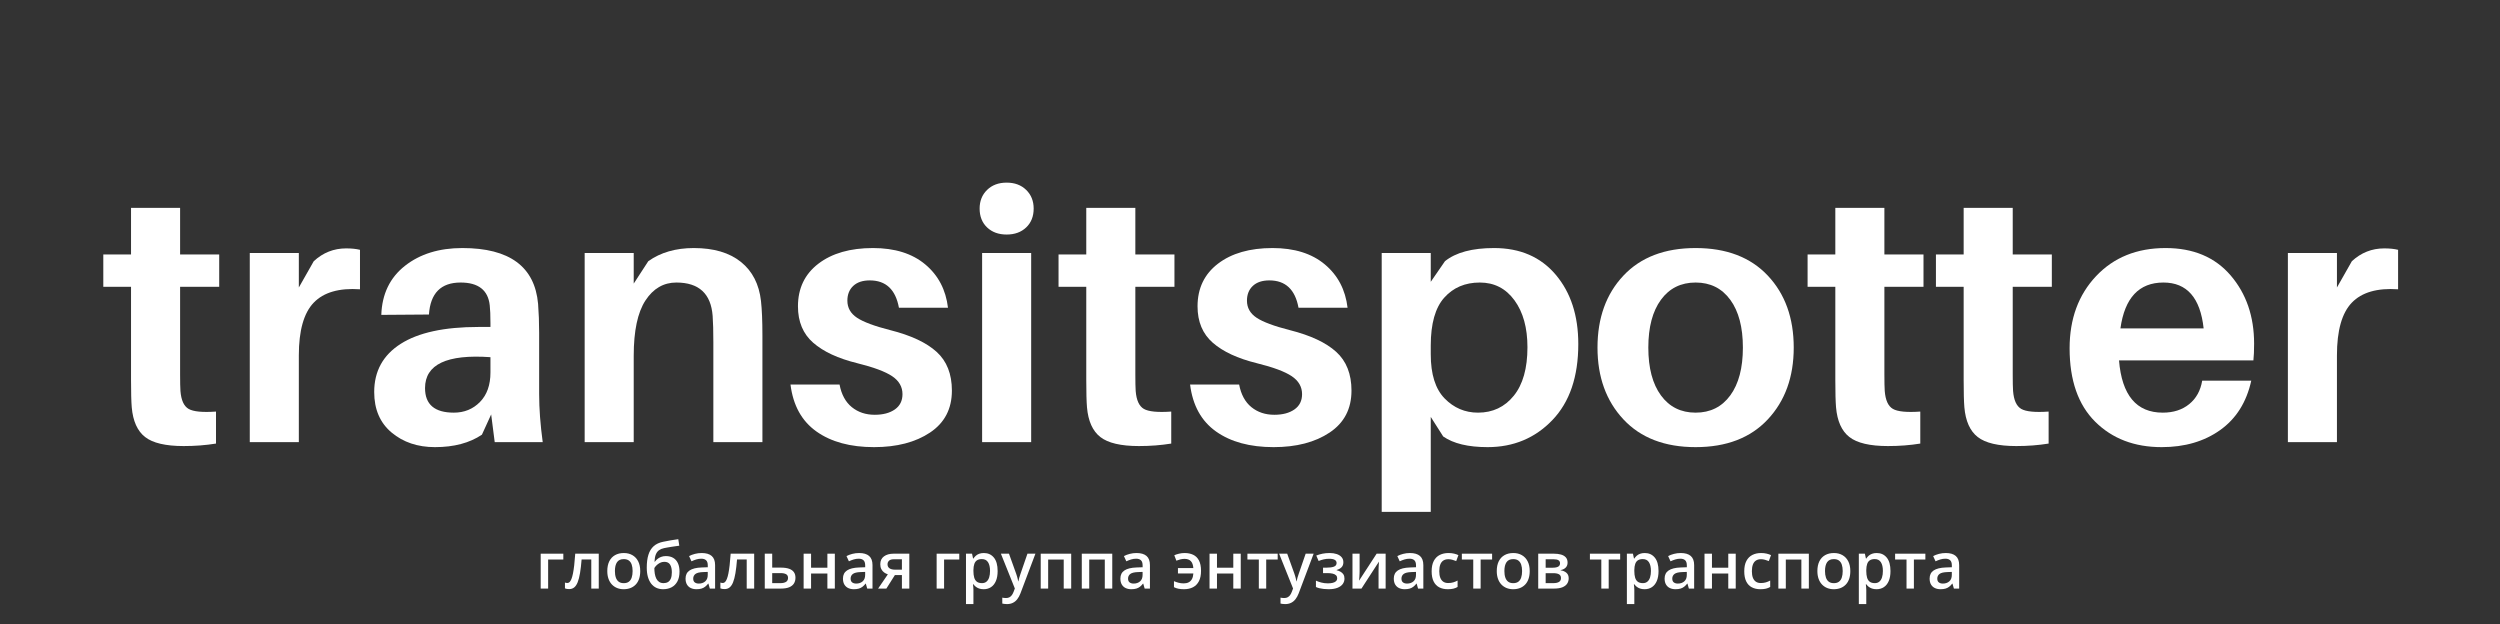 <svg xmlns="http://www.w3.org/2000/svg" xmlns:xlink="http://www.w3.org/1999/xlink" width="3785" zoomAndPan="magnify" viewBox="0 0 2838.75 708.75" height="945" preserveAspectRatio="xMidYMid meet" version="1.0"><rect x="0" y="0" width="2838.75" height="708.75" fill="#333333" stroke="none"/><defs><g/></defs><g fill="#ffffff" fill-opacity="1"><g transform="translate(112.457, 502.063)"><g><path d="M 92.047 -176.406 L 92.047 -77.109 C 92.047 -68.223 92.176 -61.895 92.438 -58.125 C 93.25 -47.633 96.344 -40.844 101.719 -37.75 C 107.102 -34.656 117.469 -33.645 132.812 -34.719 L 132.812 1.609 C 121.238 3.492 108.992 4.438 96.078 4.438 C 75.617 4.438 61.016 1.008 52.266 -5.844 C 43.523 -12.707 38.484 -23.945 37.141 -39.562 C 36.598 -46.02 36.328 -56.379 36.328 -70.641 L 36.328 -176.406 L 4.844 -176.406 L 4.844 -213.141 L 36.328 -213.141 L 36.328 -266.031 L 92.047 -266.031 L 92.047 -213.141 L 136.453 -213.141 L 136.453 -176.406 Z M 92.047 -176.406 "/></g></g></g><g fill="#ffffff" fill-opacity="1"><g transform="translate(258.184, 502.063)"><g><path d="M 134.828 -220.016 C 141.016 -220.016 146.266 -219.473 150.578 -218.391 L 150.578 -173.578 C 126.891 -175.191 109.395 -170.145 98.094 -158.438 C 86.789 -146.738 81.141 -126.758 81.141 -98.5 L 81.141 0 L 25.438 0 L 25.438 -214.766 L 81.141 -214.766 L 81.141 -175.609 L 98.094 -205.484 C 108.594 -215.172 120.836 -220.016 134.828 -220.016 Z M 134.828 -220.016 "/></g></g></g><g fill="#ffffff" fill-opacity="1"><g transform="translate(411.58, 502.063)"><g><path d="M 150.172 0 L 146.141 -31.484 L 135.641 -8.484 C 121.641 0.941 103.879 5.656 82.359 5.656 C 62.711 5.656 46.297 0.141 33.109 -10.891 C 19.922 -21.93 13.328 -37.273 13.328 -56.922 C 13.328 -80.598 23.348 -98.828 43.391 -111.609 C 63.441 -124.398 92.848 -130.797 131.609 -130.797 L 145.328 -130.797 L 145.328 -135.234 C 145.328 -143.848 145.055 -150.578 144.516 -155.422 C 142.629 -172.641 131.598 -181.25 111.422 -181.25 C 89.078 -181.25 77.098 -169.141 75.484 -144.922 L 21.391 -144.516 C 22.203 -168.203 31.148 -186.77 48.234 -200.219 C 65.328 -213.676 87.062 -220.406 113.438 -220.406 C 166.988 -220.406 195.648 -199.281 199.422 -157.031 C 200.223 -146.801 200.625 -135.77 200.625 -123.938 L 200.625 -54.5 C 200.625 -38.082 201.973 -19.914 204.672 0 Z M 103.75 -33.5 C 115.594 -33.5 125.484 -37.535 133.422 -45.609 C 141.359 -53.691 145.328 -64.863 145.328 -79.125 L 145.328 -96.484 C 95.805 -99.984 71.047 -88.273 71.047 -61.359 C 71.047 -42.785 81.945 -33.5 103.75 -33.5 Z M 103.75 -33.5 "/></g></g></g><g fill="#ffffff" fill-opacity="1"><g transform="translate(638.446, 502.063)"><g><path d="M 225.656 -160.266 C 226.738 -150.578 227.281 -137.523 227.281 -121.109 L 227.281 0 L 171.562 0 L 171.562 -113.438 C 171.562 -126.082 171.297 -136.039 170.766 -143.312 C 168.879 -168.602 155.148 -181.25 129.578 -181.25 C 115.047 -181.25 103.336 -174.453 94.453 -160.859 C 85.578 -147.273 81.141 -126.352 81.141 -98.094 L 81.141 0 L 25.438 0 L 25.438 -214.766 L 81.141 -214.766 L 81.141 -180.047 L 97.688 -205.484 C 111.688 -215.43 128.91 -220.406 149.359 -220.406 C 171.973 -220.406 189.805 -215.156 202.859 -204.656 C 215.91 -194.164 223.508 -179.367 225.656 -160.266 Z M 225.656 -160.266 "/></g></g></g><g fill="#ffffff" fill-opacity="1"><g transform="translate(889.128, 502.063)"><g><path d="M 102.141 -220.406 C 126.891 -220.406 146.664 -214.219 161.469 -201.844 C 176.27 -189.469 184.883 -173.051 187.312 -152.594 L 131.609 -152.594 C 127.836 -173.312 116.801 -183.672 98.5 -183.672 C 90.426 -183.672 84.164 -181.582 79.719 -177.406 C 75.281 -173.238 73.062 -167.66 73.062 -160.672 C 73.062 -152.598 76.691 -146.141 83.953 -141.297 C 91.223 -136.453 103.875 -131.738 121.906 -127.156 C 145.32 -121.238 162.816 -113.031 174.391 -102.531 C 185.961 -92.039 191.75 -77.375 191.75 -58.531 C 191.75 -37.812 183.473 -21.93 166.922 -10.891 C 150.367 0.141 129.176 5.656 103.344 5.656 C 76.426 5.656 54.625 -0.266 37.938 -12.109 C 21.258 -23.953 11.441 -41.711 8.484 -65.391 L 64.188 -65.391 C 66.344 -54.086 70.984 -45.539 78.109 -39.75 C 85.242 -33.969 93.926 -31.078 104.156 -31.078 C 113.57 -31.078 121.172 -33.094 126.953 -37.125 C 132.742 -41.164 135.641 -46.957 135.641 -54.5 C 135.641 -62.844 131.734 -69.633 123.922 -74.875 C 116.117 -80.125 102.938 -85.039 84.375 -89.625 C 62.57 -95 45.883 -102.734 34.312 -112.828 C 22.738 -122.922 16.953 -136.711 16.953 -154.203 C 16.953 -174.66 24.688 -190.805 40.156 -202.641 C 55.633 -214.484 76.297 -220.406 102.141 -220.406 Z M 102.141 -220.406 "/></g></g></g><g fill="#ffffff" fill-opacity="1"><g transform="translate(1089.755, 502.063)"><g><path d="M 31.078 -286.406 C 36.734 -291.926 44.133 -294.688 53.281 -294.688 C 62.438 -294.688 69.836 -291.926 75.484 -286.406 C 81.141 -280.895 83.969 -273.832 83.969 -265.219 C 83.969 -256.344 81.141 -249.211 75.484 -243.828 C 69.836 -238.441 62.438 -235.75 53.281 -235.75 C 44.133 -235.75 36.734 -238.441 31.078 -243.828 C 25.43 -249.211 22.609 -256.344 22.609 -265.219 C 22.609 -273.832 25.43 -280.895 31.078 -286.406 Z M 81.141 0 L 25.438 0 L 25.438 -214.766 L 81.141 -214.766 Z M 81.141 0 "/></g></g></g><g fill="#ffffff" fill-opacity="1"><g transform="translate(1197.132, 502.063)"><g><path d="M 92.047 -176.406 L 92.047 -77.109 C 92.047 -68.223 92.176 -61.895 92.438 -58.125 C 93.25 -47.633 96.344 -40.844 101.719 -37.75 C 107.102 -34.656 117.469 -33.645 132.812 -34.719 L 132.812 1.609 C 121.238 3.492 108.992 4.438 96.078 4.438 C 75.617 4.438 61.016 1.008 52.266 -5.844 C 43.523 -12.707 38.484 -23.945 37.141 -39.562 C 36.598 -46.02 36.328 -56.379 36.328 -70.641 L 36.328 -176.406 L 4.844 -176.406 L 4.844 -213.141 L 36.328 -213.141 L 36.328 -266.031 L 92.047 -266.031 L 92.047 -213.141 L 136.453 -213.141 L 136.453 -176.406 Z M 92.047 -176.406 "/></g></g></g><g fill="#ffffff" fill-opacity="1"><g transform="translate(1342.859, 502.063)"><g><path d="M 102.141 -220.406 C 126.891 -220.406 146.664 -214.219 161.469 -201.844 C 176.27 -189.469 184.883 -173.051 187.312 -152.594 L 131.609 -152.594 C 127.836 -173.312 116.801 -183.672 98.5 -183.672 C 90.426 -183.672 84.164 -181.582 79.719 -177.406 C 75.281 -173.238 73.062 -167.66 73.062 -160.672 C 73.062 -152.598 76.691 -146.141 83.953 -141.297 C 91.223 -136.453 103.875 -131.738 121.906 -127.156 C 145.32 -121.238 162.816 -113.031 174.391 -102.531 C 185.961 -92.039 191.75 -77.375 191.75 -58.531 C 191.75 -37.812 183.473 -21.93 166.922 -10.891 C 150.367 0.141 129.176 5.656 103.344 5.656 C 76.426 5.656 54.625 -0.266 37.938 -12.109 C 21.258 -23.953 11.441 -41.711 8.484 -65.391 L 64.188 -65.391 C 66.344 -54.086 70.984 -45.539 78.109 -39.75 C 85.242 -33.969 93.926 -31.078 104.156 -31.078 C 113.57 -31.078 121.172 -33.094 126.953 -37.125 C 132.742 -41.164 135.641 -46.957 135.641 -54.5 C 135.641 -62.844 131.734 -69.633 123.922 -74.875 C 116.117 -80.125 102.938 -85.039 84.375 -89.625 C 62.57 -95 45.883 -102.734 34.312 -112.828 C 22.738 -122.922 16.953 -136.711 16.953 -154.203 C 16.953 -174.66 24.688 -190.805 40.156 -202.641 C 55.633 -214.484 76.297 -220.406 102.141 -220.406 Z M 102.141 -220.406 "/></g></g></g><g fill="#ffffff" fill-opacity="1"><g transform="translate(1543.486, 502.063)"><g><path d="M 153 -220.406 C 182.602 -220.406 205.945 -210.312 223.031 -190.125 C 240.125 -169.945 248.672 -143.711 248.672 -111.422 C 248.672 -74.273 238.848 -45.473 219.203 -25.016 C 199.555 -4.566 175.066 5.656 145.734 5.656 C 123.66 5.656 106.836 1.617 95.266 -6.453 L 81.141 -28.656 L 81.141 79.125 L 25.438 79.125 L 25.438 -214.766 L 81.141 -214.766 L 81.141 -182.062 L 97.281 -205.484 C 109.664 -215.43 128.238 -220.406 153 -220.406 Z M 134.828 -33.5 C 151.516 -33.5 165.035 -39.891 175.391 -52.672 C 185.754 -65.461 190.938 -83.832 190.938 -107.781 C 190.938 -129.852 186.023 -147.613 176.203 -161.062 C 166.379 -174.52 153.258 -181.25 136.844 -181.25 C 120.164 -181.25 106.711 -175.531 96.484 -164.094 C 86.254 -152.656 81.141 -134.555 81.141 -109.797 L 81.141 -99.703 C 81.141 -77.098 86.383 -60.41 96.875 -49.641 C 107.375 -38.879 120.023 -33.5 134.828 -33.5 Z M 134.828 -33.5 "/></g></g></g><g fill="#ffffff" fill-opacity="1"><g transform="translate(1803.049, 502.063)"><g><path d="M 40.375 -189.125 C 60.02 -209.977 87.332 -220.406 122.312 -220.406 C 157.301 -220.406 184.617 -209.977 204.266 -189.125 C 223.91 -168.27 233.734 -141.02 233.734 -107.375 C 233.734 -74.008 223.91 -46.828 204.266 -25.828 C 184.617 -4.836 157.301 5.656 122.312 5.656 C 87.332 5.656 60.02 -4.836 40.375 -25.828 C 20.727 -46.828 10.906 -74.008 10.906 -107.375 C 10.906 -141.02 20.727 -168.27 40.375 -189.125 Z M 82.953 -53.078 C 92.504 -40.023 105.625 -33.5 122.312 -33.5 C 139 -33.5 152.117 -40.023 161.672 -53.078 C 171.223 -66.129 176 -84.227 176 -107.375 C 176 -130.52 171.223 -148.617 161.672 -161.672 C 152.117 -174.723 139 -181.25 122.312 -181.25 C 105.625 -181.25 92.504 -174.723 82.953 -161.672 C 73.398 -148.617 68.625 -130.52 68.625 -107.375 C 68.625 -84.227 73.398 -66.129 82.953 -53.078 Z M 82.953 -53.078 "/></g></g></g><g fill="#ffffff" fill-opacity="1"><g transform="translate(2047.676, 502.063)"><g><path d="M 92.047 -176.406 L 92.047 -77.109 C 92.047 -68.223 92.176 -61.895 92.438 -58.125 C 93.25 -47.633 96.344 -40.844 101.719 -37.75 C 107.102 -34.656 117.469 -33.645 132.812 -34.719 L 132.812 1.609 C 121.238 3.492 108.992 4.438 96.078 4.438 C 75.617 4.438 61.016 1.008 52.266 -5.844 C 43.523 -12.707 38.484 -23.945 37.141 -39.562 C 36.598 -46.02 36.328 -56.379 36.328 -70.641 L 36.328 -176.406 L 4.844 -176.406 L 4.844 -213.141 L 36.328 -213.141 L 36.328 -266.031 L 92.047 -266.031 L 92.047 -213.141 L 136.453 -213.141 L 136.453 -176.406 Z M 92.047 -176.406 "/></g></g></g><g fill="#ffffff" fill-opacity="1"><g transform="translate(2193.403, 502.063)"><g><path d="M 92.047 -176.406 L 92.047 -77.109 C 92.047 -68.223 92.176 -61.895 92.438 -58.125 C 93.25 -47.633 96.344 -40.844 101.719 -37.75 C 107.102 -34.656 117.469 -33.645 132.812 -34.719 L 132.812 1.609 C 121.238 3.492 108.992 4.438 96.078 4.438 C 75.617 4.438 61.016 1.008 52.266 -5.844 C 43.523 -12.707 38.484 -23.945 37.141 -39.562 C 36.598 -46.02 36.328 -56.379 36.328 -70.641 L 36.328 -176.406 L 4.844 -176.406 L 4.844 -213.141 L 36.328 -213.141 L 36.328 -266.031 L 92.047 -266.031 L 92.047 -213.141 L 136.453 -213.141 L 136.453 -176.406 Z M 92.047 -176.406 "/></g></g></g><g fill="#ffffff" fill-opacity="1"><g transform="translate(2339.129, 502.063)"><g><path d="M 220.406 -111.828 C 220.406 -104.016 220.141 -97.688 219.609 -92.844 L 67.016 -92.844 C 70.242 -53.281 86.797 -33.5 116.672 -33.5 C 128.773 -33.5 138.797 -36.727 146.734 -43.188 C 154.68 -49.656 159.594 -58.539 161.469 -69.844 L 217.188 -69.844 C 211.801 -45.352 200.023 -26.645 181.859 -13.719 C 163.691 -0.801 141.555 5.656 115.453 5.656 C 84.504 5.656 59.344 -3.961 39.969 -23.203 C 20.594 -42.453 10.906 -70.242 10.906 -106.578 C 10.906 -139.941 20.926 -167.254 40.969 -188.516 C 61.02 -209.773 87.328 -220.406 119.891 -220.406 C 151.379 -220.406 176.004 -210.047 193.766 -189.328 C 211.523 -168.609 220.406 -142.773 220.406 -111.828 Z M 117.469 -181.25 C 89.75 -181.25 73.469 -163.895 68.625 -129.188 L 163.094 -129.188 C 159.32 -163.895 144.113 -181.25 117.469 -181.25 Z M 117.469 -181.25 "/></g></g></g><g fill="#ffffff" fill-opacity="1"><g transform="translate(2572.454, 502.063)"><g><path d="M 134.828 -220.016 C 141.016 -220.016 146.266 -219.473 150.578 -218.391 L 150.578 -173.578 C 126.891 -175.191 109.395 -170.145 98.094 -158.438 C 86.789 -146.738 81.141 -126.758 81.141 -98.5 L 81.141 0 L 25.438 0 L 25.438 -214.766 L 81.141 -214.766 L 81.141 -175.609 L 98.094 -205.484 C 108.594 -215.172 120.836 -220.016 134.828 -220.016 Z M 134.828 -220.016 "/></g></g></g><g fill="#ffffff" fill-opacity="1"><g transform="translate(607.941, 668.337)"><g><path d="M 31.719 -39.625 L 31.719 -33 L 14.469 -33 L 14.469 0 L 6.016 0 L 6.016 -39.625 Z M 31.719 -39.625 "/></g></g></g><g fill="#ffffff" fill-opacity="1"><g transform="translate(641.262, 668.337)"><g><path d="M 38.625 0 L 30.141 0 L 30.141 -33.047 L 19.156 -33.047 C 18.676 -27.023 18.078 -21.879 17.359 -17.609 C 16.641 -13.336 15.742 -9.859 14.672 -7.172 C 13.598 -4.492 12.273 -2.531 10.703 -1.281 C 9.129 -0.039 7.234 0.578 5.016 0.578 C 4.035 0.578 3.148 0.508 2.359 0.375 C 1.578 0.238 0.875 0.039 0.25 -0.219 L 0.25 -6.844 C 0.656 -6.695 1.098 -6.578 1.578 -6.484 C 2.055 -6.391 2.547 -6.344 3.047 -6.344 C 3.93 -6.344 4.75 -6.703 5.5 -7.422 C 6.25 -8.148 6.945 -9.301 7.594 -10.875 C 8.238 -12.457 8.82 -14.539 9.344 -17.125 C 9.863 -19.719 10.336 -22.867 10.766 -26.578 C 11.203 -30.285 11.586 -34.633 11.922 -39.625 L 38.625 -39.625 Z M 38.625 0 "/></g></g></g><g fill="#ffffff" fill-opacity="1"><g transform="translate(685.892, 668.337)"><g><path d="M 41.094 -19.906 C 41.094 -16.613 40.66 -13.688 39.797 -11.125 C 38.941 -8.57 37.691 -6.422 36.047 -4.672 C 34.398 -2.922 32.422 -1.582 30.109 -0.656 C 27.797 0.258 25.18 0.719 22.266 0.719 C 19.547 0.719 17.051 0.258 14.781 -0.656 C 12.52 -1.582 10.555 -2.922 8.891 -4.672 C 7.234 -6.422 5.953 -8.57 5.047 -11.125 C 4.141 -13.688 3.688 -16.613 3.688 -19.906 C 3.688 -24.27 4.441 -27.973 5.953 -31.016 C 7.473 -34.055 9.641 -36.375 12.453 -37.969 C 15.273 -39.57 18.629 -40.375 22.516 -40.375 C 26.172 -40.375 29.395 -39.57 32.188 -37.969 C 34.977 -36.375 37.16 -34.051 38.734 -31 C 40.305 -27.945 41.094 -24.25 41.094 -19.906 Z M 12.344 -19.906 C 12.344 -17.02 12.695 -14.551 13.406 -12.5 C 14.113 -10.445 15.207 -8.875 16.688 -7.781 C 18.164 -6.695 20.07 -6.156 22.406 -6.156 C 24.75 -6.156 26.66 -6.695 28.141 -7.781 C 29.617 -8.875 30.703 -10.445 31.391 -12.5 C 32.086 -14.551 32.438 -17.02 32.438 -19.906 C 32.438 -22.789 32.086 -25.238 31.391 -27.25 C 30.703 -29.27 29.617 -30.812 28.141 -31.875 C 26.66 -32.938 24.738 -33.469 22.375 -33.469 C 18.883 -33.469 16.336 -32.297 14.734 -29.953 C 13.141 -27.617 12.344 -24.27 12.344 -19.906 Z M 12.344 -19.906 "/></g></g></g><g fill="#ffffff" fill-opacity="1"><g transform="translate(730.63, 668.337)"><g><path d="M 3.766 -23.766 C 3.766 -29.516 4.395 -34.406 5.656 -38.438 C 6.914 -42.477 8.906 -45.711 11.625 -48.141 C 14.352 -50.578 17.891 -52.238 22.234 -53.125 C 25.047 -53.77 27.906 -54.316 30.812 -54.766 C 33.727 -55.223 36.645 -55.664 39.562 -56.094 L 40.703 -48.688 C 39.336 -48.52 37.879 -48.32 36.328 -48.094 C 34.773 -47.863 33.219 -47.629 31.656 -47.391 C 30.094 -47.148 28.602 -46.906 27.188 -46.656 C 25.77 -46.406 24.5 -46.16 23.375 -45.922 C 21.133 -45.453 19.242 -44.672 17.703 -43.578 C 16.16 -42.492 14.957 -40.91 14.094 -38.828 C 13.238 -36.754 12.727 -33.988 12.562 -30.531 L 13.031 -30.531 C 13.676 -31.508 14.57 -32.488 15.719 -33.469 C 16.863 -34.445 18.254 -35.266 19.891 -35.922 C 21.523 -36.578 23.391 -36.906 25.484 -36.906 C 28.773 -36.906 31.57 -36.211 33.875 -34.828 C 36.188 -33.441 37.941 -31.438 39.141 -28.812 C 40.348 -26.188 40.953 -23.023 40.953 -19.328 C 40.953 -14.91 40.172 -11.219 38.609 -8.25 C 37.047 -5.281 34.867 -3.039 32.078 -1.531 C 29.285 -0.031 26.023 0.719 22.297 0.719 C 19.43 0.719 16.859 0.18 14.578 -0.891 C 12.305 -1.961 10.363 -3.539 8.75 -5.625 C 7.145 -7.719 5.91 -10.285 5.047 -13.328 C 4.191 -16.379 3.766 -19.859 3.766 -23.766 Z M 22.875 -6.188 C 24.781 -6.188 26.43 -6.594 27.828 -7.406 C 29.223 -8.219 30.305 -9.531 31.078 -11.344 C 31.859 -13.156 32.25 -15.555 32.25 -18.547 C 32.25 -22.223 31.586 -25.113 30.266 -27.219 C 28.941 -29.332 26.766 -30.391 23.734 -30.391 C 21.867 -30.391 20.16 -29.973 18.609 -29.141 C 17.055 -28.305 15.742 -27.332 14.672 -26.219 C 13.598 -25.113 12.836 -24.141 12.391 -23.297 C 12.391 -21.129 12.551 -19.031 12.875 -17 C 13.195 -14.969 13.742 -13.133 14.516 -11.5 C 15.285 -9.875 16.352 -8.582 17.719 -7.625 C 19.082 -6.664 20.801 -6.188 22.875 -6.188 Z M 22.875 -6.188 "/></g></g></g><g fill="#ffffff" fill-opacity="1"><g transform="translate(775.224, 668.337)"><g><path d="M 21.547 -40.375 C 26.555 -40.375 30.344 -39.266 32.906 -37.047 C 35.477 -34.828 36.766 -31.367 36.766 -26.672 L 36.766 0 L 30.781 0 L 29.172 -5.625 L 28.891 -5.625 C 27.766 -4.188 26.602 -3.004 25.406 -2.078 C 24.219 -1.148 22.844 -0.453 21.281 0.016 C 19.719 0.484 17.816 0.719 15.578 0.719 C 13.211 0.719 11.098 0.285 9.234 -0.578 C 7.367 -1.453 5.898 -2.785 4.828 -4.578 C 3.754 -6.367 3.219 -8.641 3.219 -11.391 C 3.219 -15.461 4.738 -18.523 7.781 -20.578 C 10.82 -22.629 15.422 -23.766 21.578 -23.984 L 28.453 -24.234 L 28.453 -26.312 C 28.453 -29.051 27.812 -31.004 26.531 -32.172 C 25.258 -33.348 23.469 -33.938 21.156 -33.938 C 19.176 -33.938 17.254 -33.648 15.391 -33.078 C 13.523 -32.504 11.711 -31.801 9.953 -30.969 L 7.234 -36.906 C 9.16 -37.938 11.359 -38.77 13.828 -39.406 C 16.305 -40.051 18.879 -40.375 21.547 -40.375 Z M 28.422 -18.938 L 23.297 -18.75 C 19.098 -18.613 16.148 -17.898 14.453 -16.609 C 12.766 -15.316 11.922 -13.551 11.922 -11.312 C 11.922 -9.352 12.504 -7.926 13.672 -7.031 C 14.836 -6.133 16.379 -5.688 18.297 -5.688 C 21.203 -5.688 23.613 -6.516 25.531 -8.172 C 27.457 -9.836 28.422 -12.281 28.422 -15.5 Z M 28.422 -18.938 "/></g></g></g><g fill="#ffffff" fill-opacity="1"><g transform="translate(817.743, 668.337)"><g><path d="M 38.625 0 L 30.141 0 L 30.141 -33.047 L 19.156 -33.047 C 18.676 -27.023 18.078 -21.879 17.359 -17.609 C 16.641 -13.336 15.742 -9.859 14.672 -7.172 C 13.598 -4.492 12.273 -2.531 10.703 -1.281 C 9.129 -0.039 7.234 0.578 5.016 0.578 C 4.035 0.578 3.148 0.508 2.359 0.375 C 1.578 0.238 0.875 0.039 0.25 -0.219 L 0.25 -6.844 C 0.656 -6.695 1.098 -6.578 1.578 -6.484 C 2.055 -6.391 2.547 -6.344 3.047 -6.344 C 3.93 -6.344 4.75 -6.703 5.5 -7.422 C 6.25 -8.148 6.945 -9.301 7.594 -10.875 C 8.238 -12.457 8.82 -14.539 9.344 -17.125 C 9.863 -19.719 10.336 -22.867 10.766 -26.578 C 11.203 -30.285 11.586 -34.633 11.922 -39.625 L 38.625 -39.625 Z M 38.625 0 "/></g></g></g><g fill="#ffffff" fill-opacity="1"><g transform="translate(862.374, 668.337)"><g><path d="M 14.469 -23.812 L 24.312 -23.812 C 28.031 -23.812 31.113 -23.383 33.562 -22.531 C 36.008 -21.688 37.836 -20.414 39.047 -18.719 C 40.266 -17.031 40.875 -14.906 40.875 -12.344 C 40.875 -9.844 40.301 -7.664 39.156 -5.812 C 38.008 -3.969 36.223 -2.535 33.797 -1.516 C 31.379 -0.504 28.227 0 24.344 0 L 6.016 0 L 6.016 -39.625 L 14.469 -39.625 Z M 32.438 -12.141 C 32.438 -14.117 31.695 -15.52 30.219 -16.344 C 28.738 -17.164 26.625 -17.578 23.875 -17.578 L 14.469 -17.578 L 14.469 -6.188 L 23.953 -6.188 C 26.453 -6.188 28.488 -6.645 30.062 -7.562 C 31.645 -8.488 32.438 -10.016 32.438 -12.141 Z M 32.438 -12.141 "/></g></g></g><g fill="#ffffff" fill-opacity="1"><g transform="translate(906.503, 668.337)"><g><path d="M 14.469 -39.625 L 14.469 -23.703 L 33 -23.703 L 33 -39.625 L 41.453 -39.625 L 41.453 0 L 33 0 L 33 -17.109 L 14.469 -17.109 L 14.469 0 L 6.016 0 L 6.016 -39.625 Z M 14.469 -39.625 "/></g></g></g><g fill="#ffffff" fill-opacity="1"><g transform="translate(953.961, 668.337)"><g><path d="M 21.547 -40.375 C 26.555 -40.375 30.344 -39.266 32.906 -37.047 C 35.477 -34.828 36.766 -31.367 36.766 -26.672 L 36.766 0 L 30.781 0 L 29.172 -5.625 L 28.891 -5.625 C 27.766 -4.188 26.602 -3.004 25.406 -2.078 C 24.219 -1.148 22.844 -0.453 21.281 0.016 C 19.719 0.484 17.816 0.719 15.578 0.719 C 13.211 0.719 11.098 0.285 9.234 -0.578 C 7.367 -1.453 5.898 -2.785 4.828 -4.578 C 3.754 -6.367 3.219 -8.641 3.219 -11.391 C 3.219 -15.461 4.738 -18.523 7.781 -20.578 C 10.82 -22.629 15.422 -23.766 21.578 -23.984 L 28.453 -24.234 L 28.453 -26.312 C 28.453 -29.051 27.812 -31.004 26.531 -32.172 C 25.258 -33.348 23.469 -33.938 21.156 -33.938 C 19.176 -33.938 17.254 -33.648 15.391 -33.078 C 13.523 -32.504 11.711 -31.801 9.953 -30.969 L 7.234 -36.906 C 9.16 -37.938 11.359 -38.77 13.828 -39.406 C 16.305 -40.051 18.879 -40.375 21.547 -40.375 Z M 28.422 -18.938 L 23.297 -18.75 C 19.098 -18.613 16.148 -17.898 14.453 -16.609 C 12.766 -15.316 11.922 -13.551 11.922 -11.312 C 11.922 -9.352 12.504 -7.926 13.672 -7.031 C 14.836 -6.133 16.379 -5.688 18.297 -5.688 C 21.203 -5.688 23.613 -6.516 25.531 -8.172 C 27.457 -9.836 28.422 -12.281 28.422 -15.5 Z M 28.422 -18.938 "/></g></g></g><g fill="#ffffff" fill-opacity="1"><g transform="translate(996.48, 668.337)"><g><path d="M 9.984 0 L 0.609 0 L 11.672 -16.188 C 10.172 -16.656 8.77 -17.359 7.469 -18.297 C 6.164 -19.242 5.109 -20.488 4.297 -22.031 C 3.484 -23.57 3.078 -25.453 3.078 -27.672 C 3.078 -31.535 4.461 -34.492 7.234 -36.547 C 10.004 -38.598 13.617 -39.625 18.078 -39.625 L 36.047 -39.625 L 36.047 0 L 27.641 0 L 27.641 -15.328 L 19.656 -15.328 Z M 11.312 -27.594 C 11.312 -25.594 12.062 -24.07 13.562 -23.031 C 15.07 -22 17.125 -21.484 19.719 -21.484 L 27.641 -21.484 L 27.641 -33.297 L 18.5 -33.297 C 16 -33.297 14.176 -32.75 13.031 -31.656 C 11.883 -30.57 11.312 -29.219 11.312 -27.594 Z M 11.312 -27.594 "/></g></g></g><g fill="#ffffff" fill-opacity="1"><g transform="translate(1038.497, 668.337)"><g/></g></g><g fill="#ffffff" fill-opacity="1"><g transform="translate(1057.538, 668.337)"><g><path d="M 31.719 -39.625 L 31.719 -33 L 14.469 -33 L 14.469 0 L 6.016 0 L 6.016 -39.625 Z M 31.719 -39.625 "/></g></g></g><g fill="#ffffff" fill-opacity="1"><g transform="translate(1090.858, 668.337)"><g><path d="M 26.344 -40.375 C 31.051 -40.375 34.828 -38.656 37.672 -35.219 C 40.523 -31.781 41.953 -26.676 41.953 -19.906 C 41.953 -15.414 41.289 -11.633 39.969 -8.562 C 38.645 -5.5 36.797 -3.188 34.422 -1.625 C 32.047 -0.062 29.281 0.719 26.125 0.719 C 24.125 0.719 22.383 0.457 20.906 -0.062 C 19.426 -0.594 18.16 -1.281 17.109 -2.125 C 16.055 -2.977 15.176 -3.906 14.469 -4.906 L 13.953 -4.906 C 14.078 -3.945 14.191 -2.891 14.297 -1.734 C 14.41 -0.578 14.469 0.477 14.469 1.438 L 14.469 17.578 L 6.016 17.578 L 6.016 -39.625 L 12.891 -39.625 L 14.062 -34.156 L 14.469 -34.156 C 15.207 -35.27 16.102 -36.305 17.156 -37.266 C 18.219 -38.223 19.504 -38.977 21.016 -39.531 C 22.535 -40.094 24.312 -40.375 26.344 -40.375 Z M 24.094 -33.5 C 21.781 -33.5 19.926 -33.039 18.531 -32.125 C 17.133 -31.207 16.117 -29.828 15.484 -27.984 C 14.848 -26.148 14.508 -23.848 14.469 -21.078 L 14.469 -19.906 C 14.469 -16.969 14.77 -14.477 15.375 -12.438 C 15.977 -10.395 16.988 -8.844 18.406 -7.781 C 19.832 -6.719 21.766 -6.188 24.203 -6.188 C 26.254 -6.188 27.953 -6.75 29.297 -7.875 C 30.648 -9 31.66 -10.598 32.328 -12.672 C 32.992 -14.742 33.328 -17.191 33.328 -20.016 C 33.328 -24.285 32.566 -27.598 31.047 -29.953 C 29.535 -32.316 27.219 -33.5 24.094 -33.5 Z M 24.094 -33.5 "/></g></g></g><g fill="#ffffff" fill-opacity="1"><g transform="translate(1136.491, 668.337)"><g><path d="M 0.031 -39.625 L 9.203 -39.625 L 17.328 -17 C 17.68 -15.977 18.004 -14.973 18.297 -13.984 C 18.598 -12.992 18.863 -12.02 19.094 -11.062 C 19.32 -10.102 19.508 -9.148 19.656 -8.203 L 19.875 -8.203 C 20.102 -9.441 20.438 -10.828 20.875 -12.359 C 21.32 -13.898 21.82 -15.445 22.375 -17 L 30.172 -39.625 L 39.234 -39.625 L 22.234 5.438 C 21.254 8.02 20.051 10.223 18.625 12.047 C 17.207 13.867 15.531 15.25 13.594 16.188 C 11.664 17.133 9.461 17.609 6.984 17.609 C 5.785 17.609 4.742 17.539 3.859 17.406 C 2.984 17.281 2.234 17.145 1.609 17 L 1.609 10.281 C 2.109 10.395 2.738 10.5 3.5 10.594 C 4.27 10.688 5.062 10.734 5.875 10.734 C 7.375 10.734 8.672 10.438 9.766 9.844 C 10.867 9.25 11.801 8.406 12.562 7.312 C 13.32 6.227 13.957 4.992 14.469 3.609 L 15.859 -0.109 Z M 0.031 -39.625 "/></g></g></g><g fill="#ffffff" fill-opacity="1"><g transform="translate(1175.717, 668.337)"><g><path d="M 40.625 -39.625 L 40.625 0 L 32.141 0 L 32.141 -32.969 L 14.469 -32.969 L 14.469 0 L 6.016 0 L 6.016 -39.625 Z M 40.625 -39.625 "/></g></g></g><g fill="#ffffff" fill-opacity="1"><g transform="translate(1222.352, 668.337)"><g><path d="M 40.625 -39.625 L 40.625 0 L 32.141 0 L 32.141 -32.969 L 14.469 -32.969 L 14.469 0 L 6.016 0 L 6.016 -39.625 Z M 40.625 -39.625 "/></g></g></g><g fill="#ffffff" fill-opacity="1"><g transform="translate(1268.986, 668.337)"><g><path d="M 21.547 -40.375 C 26.555 -40.375 30.344 -39.266 32.906 -37.047 C 35.477 -34.828 36.766 -31.367 36.766 -26.672 L 36.766 0 L 30.781 0 L 29.172 -5.625 L 28.891 -5.625 C 27.766 -4.188 26.602 -3.004 25.406 -2.078 C 24.219 -1.148 22.844 -0.453 21.281 0.016 C 19.719 0.484 17.816 0.719 15.578 0.719 C 13.211 0.719 11.098 0.285 9.234 -0.578 C 7.367 -1.453 5.898 -2.785 4.828 -4.578 C 3.754 -6.367 3.219 -8.641 3.219 -11.391 C 3.219 -15.461 4.738 -18.523 7.781 -20.578 C 10.82 -22.629 15.422 -23.766 21.578 -23.984 L 28.453 -24.234 L 28.453 -26.312 C 28.453 -29.051 27.812 -31.004 26.531 -32.172 C 25.258 -33.348 23.469 -33.938 21.156 -33.938 C 19.176 -33.938 17.254 -33.648 15.391 -33.078 C 13.523 -32.504 11.711 -31.801 9.953 -30.969 L 7.234 -36.906 C 9.16 -37.938 11.359 -38.77 13.828 -39.406 C 16.305 -40.051 18.879 -40.375 21.547 -40.375 Z M 28.422 -18.938 L 23.297 -18.75 C 19.098 -18.613 16.148 -17.898 14.453 -16.609 C 12.766 -15.316 11.922 -13.551 11.922 -11.312 C 11.922 -9.352 12.504 -7.926 13.672 -7.031 C 14.836 -6.133 16.379 -5.688 18.297 -5.688 C 21.203 -5.688 23.613 -6.516 25.531 -8.172 C 27.457 -9.836 28.422 -12.281 28.422 -15.5 Z M 28.422 -18.938 "/></g></g></g><g fill="#ffffff" fill-opacity="1"><g transform="translate(1311.505, 668.337)"><g/></g></g><g fill="#ffffff" fill-opacity="1"><g transform="translate(1330.546, 668.337)"><g><path d="M 13.812 0.719 C 11.457 0.719 9.367 0.531 7.547 0.156 C 5.734 -0.207 4.051 -0.785 2.5 -1.578 L 2.5 -8.406 C 4.125 -7.719 5.848 -7.129 7.672 -6.641 C 9.504 -6.148 11.469 -5.906 13.562 -5.906 C 15.738 -5.906 17.613 -6.305 19.188 -7.109 C 20.758 -7.91 22 -9.145 22.906 -10.812 C 23.812 -12.477 24.348 -14.602 24.516 -17.188 L 7.016 -17.188 L 7.016 -23.266 L 24.484 -23.266 C 24.242 -26.797 23.301 -29.426 21.656 -31.156 C 20.008 -32.883 17.613 -33.75 14.469 -33.75 C 12.883 -33.75 11.281 -33.539 9.656 -33.125 C 8.039 -32.707 6.562 -32.227 5.219 -31.688 L 2.859 -37.844 C 4.316 -38.508 6.082 -39.098 8.156 -39.609 C 10.238 -40.117 12.398 -40.375 14.641 -40.375 C 18.242 -40.375 21.441 -39.723 24.234 -38.422 C 27.023 -37.129 29.219 -35 30.812 -32.031 C 32.414 -29.07 33.219 -25.086 33.219 -20.078 C 33.219 -15.398 32.43 -11.52 30.859 -8.438 C 29.285 -5.363 27.047 -3.066 24.141 -1.547 C 21.242 -0.035 17.801 0.719 13.812 0.719 Z M 13.812 0.719 "/></g></g></g><g fill="#ffffff" fill-opacity="1"><g transform="translate(1367.409, 668.337)"><g><path d="M 14.469 -39.625 L 14.469 -23.703 L 33 -23.703 L 33 -39.625 L 41.453 -39.625 L 41.453 0 L 33 0 L 33 -17.109 L 14.469 -17.109 L 14.469 0 L 6.016 0 L 6.016 -39.625 Z M 14.469 -39.625 "/></g></g></g><g fill="#ffffff" fill-opacity="1"><g transform="translate(1414.867, 668.337)"><g><path d="M 35.938 -33 L 22.906 -33 L 22.906 0 L 14.531 0 L 14.531 -33 L 1.578 -33 L 1.578 -39.625 L 35.938 -39.625 Z M 35.938 -33 "/></g></g></g><g fill="#ffffff" fill-opacity="1"><g transform="translate(1452.411, 668.337)"><g><path d="M 0.031 -39.625 L 9.203 -39.625 L 17.328 -17 C 17.68 -15.977 18.004 -14.973 18.297 -13.984 C 18.598 -12.992 18.863 -12.02 19.094 -11.062 C 19.32 -10.102 19.508 -9.148 19.656 -8.203 L 19.875 -8.203 C 20.102 -9.441 20.438 -10.828 20.875 -12.359 C 21.32 -13.898 21.82 -15.445 22.375 -17 L 30.172 -39.625 L 39.234 -39.625 L 22.234 5.438 C 21.254 8.02 20.051 10.223 18.625 12.047 C 17.207 13.867 15.531 15.25 13.594 16.188 C 11.664 17.133 9.461 17.609 6.984 17.609 C 5.785 17.609 4.742 17.539 3.859 17.406 C 2.984 17.281 2.234 17.145 1.609 17 L 1.609 10.281 C 2.109 10.395 2.738 10.5 3.5 10.594 C 4.27 10.688 5.062 10.734 5.875 10.734 C 7.375 10.734 8.672 10.438 9.766 9.844 C 10.867 9.25 11.801 8.406 12.562 7.312 C 13.32 6.227 13.957 4.992 14.469 3.609 L 15.859 -0.109 Z M 0.031 -39.625 "/></g></g></g><g fill="#ffffff" fill-opacity="1"><g transform="translate(1491.637, 668.337)"><g><path d="M 18.328 -40.375 C 21.242 -40.375 23.863 -39.984 26.188 -39.203 C 28.508 -38.43 30.348 -37.27 31.703 -35.719 C 33.066 -34.176 33.75 -32.242 33.75 -29.922 C 33.75 -27.535 33.062 -25.633 31.688 -24.219 C 30.32 -22.801 28.469 -21.781 26.125 -21.156 L 26.125 -20.828 C 27.781 -20.422 29.273 -19.844 30.609 -19.094 C 31.941 -18.344 33.008 -17.344 33.812 -16.094 C 34.613 -14.844 35.016 -13.238 35.016 -11.281 C 35.016 -9.062 34.363 -7.039 33.062 -5.219 C 31.758 -3.406 29.77 -1.961 27.094 -0.891 C 24.426 0.18 21.023 0.719 16.891 0.719 C 14.91 0.719 13.031 0.613 11.25 0.406 C 9.477 0.207 7.863 -0.07 6.406 -0.438 C 4.945 -0.812 3.68 -1.266 2.609 -1.797 L 2.609 -9.016 C 4.254 -8.234 6.242 -7.523 8.578 -6.891 C 10.922 -6.254 13.43 -5.938 16.109 -5.938 C 18.086 -5.938 19.879 -6.117 21.484 -6.484 C 23.098 -6.859 24.375 -7.473 25.312 -8.328 C 26.258 -9.191 26.734 -10.344 26.734 -11.781 C 26.734 -13.094 26.316 -14.176 25.484 -15.031 C 24.648 -15.895 23.395 -16.535 21.719 -16.953 C 20.051 -17.367 17.941 -17.578 15.391 -17.578 L 10.672 -17.578 L 10.672 -23.766 L 14.812 -23.766 C 18.32 -23.766 21.07 -24.148 23.062 -24.922 C 25.062 -25.703 26.062 -27.062 26.062 -29 C 26.062 -30.625 25.359 -31.836 23.953 -32.641 C 22.547 -33.453 20.383 -33.859 17.469 -33.859 C 15.469 -33.859 13.488 -33.641 11.531 -33.203 C 9.57 -32.766 7.613 -32.141 5.656 -31.328 L 3 -37.516 C 5.176 -38.398 7.504 -39.098 9.984 -39.609 C 12.461 -40.117 15.242 -40.375 18.328 -40.375 Z M 18.328 -40.375 "/></g></g></g><g fill="#ffffff" fill-opacity="1"><g transform="translate(1529.718, 668.337)"><g><path d="M 14.109 -39.625 L 14.109 -19.406 C 14.109 -18.758 14.086 -17.941 14.047 -16.953 C 14.016 -15.961 13.961 -14.938 13.891 -13.875 C 13.816 -12.812 13.742 -11.836 13.672 -10.953 C 13.598 -10.066 13.539 -9.41 13.5 -8.984 L 33.438 -39.625 L 43.672 -39.625 L 43.672 0 L 35.625 0 L 35.625 -20.016 C 35.625 -21.055 35.648 -22.27 35.703 -23.656 C 35.766 -25.039 35.836 -26.379 35.922 -27.672 C 36.004 -28.961 36.055 -29.941 36.078 -30.609 L 16.219 0 L 6.016 0 L 6.016 -39.625 Z M 14.109 -39.625 "/></g></g></g><g fill="#ffffff" fill-opacity="1"><g transform="translate(1579.431, 668.337)"><g><path d="M 21.547 -40.375 C 26.555 -40.375 30.344 -39.266 32.906 -37.047 C 35.477 -34.828 36.766 -31.367 36.766 -26.672 L 36.766 0 L 30.781 0 L 29.172 -5.625 L 28.891 -5.625 C 27.766 -4.188 26.602 -3.004 25.406 -2.078 C 24.219 -1.148 22.844 -0.453 21.281 0.016 C 19.719 0.484 17.816 0.719 15.578 0.719 C 13.211 0.719 11.098 0.285 9.234 -0.578 C 7.367 -1.453 5.898 -2.785 4.828 -4.578 C 3.754 -6.367 3.219 -8.641 3.219 -11.391 C 3.219 -15.461 4.738 -18.523 7.781 -20.578 C 10.82 -22.629 15.422 -23.766 21.578 -23.984 L 28.453 -24.234 L 28.453 -26.312 C 28.453 -29.051 27.812 -31.004 26.531 -32.172 C 25.258 -33.348 23.469 -33.938 21.156 -33.938 C 19.176 -33.938 17.254 -33.648 15.391 -33.078 C 13.523 -32.504 11.711 -31.801 9.953 -30.969 L 7.234 -36.906 C 9.16 -37.938 11.359 -38.77 13.828 -39.406 C 16.305 -40.051 18.879 -40.375 21.547 -40.375 Z M 28.422 -18.938 L 23.297 -18.75 C 19.098 -18.613 16.148 -17.898 14.453 -16.609 C 12.766 -15.316 11.922 -13.551 11.922 -11.312 C 11.922 -9.352 12.504 -7.926 13.672 -7.031 C 14.836 -6.133 16.379 -5.688 18.297 -5.688 C 21.203 -5.688 23.613 -6.516 25.531 -8.172 C 27.457 -9.836 28.422 -12.281 28.422 -15.5 Z M 28.422 -18.938 "/></g></g></g><g fill="#ffffff" fill-opacity="1"><g transform="translate(1621.949, 668.337)"><g><path d="M 21.984 0.719 C 18.234 0.719 14.984 -0.008 12.234 -1.469 C 9.492 -2.926 7.383 -5.156 5.906 -8.156 C 4.426 -11.164 3.688 -14.984 3.688 -19.609 C 3.688 -24.43 4.5 -28.367 6.125 -31.422 C 7.75 -34.484 10 -36.738 12.875 -38.188 C 15.75 -39.645 19.047 -40.375 22.766 -40.375 C 25.129 -40.375 27.27 -40.141 29.188 -39.672 C 31.113 -39.211 32.742 -38.648 34.078 -37.984 L 31.578 -31.25 C 30.117 -31.844 28.625 -32.344 27.094 -32.75 C 25.57 -33.156 24.109 -33.359 22.703 -33.359 C 20.379 -33.359 18.445 -32.844 16.906 -31.812 C 15.375 -30.789 14.227 -29.266 13.469 -27.234 C 12.719 -25.211 12.344 -22.695 12.344 -19.688 C 12.344 -16.781 12.723 -14.328 13.484 -12.328 C 14.254 -10.336 15.391 -8.832 16.891 -7.812 C 18.398 -6.801 20.25 -6.297 22.438 -6.297 C 24.613 -6.297 26.562 -6.555 28.281 -7.078 C 30 -7.609 31.617 -8.289 33.141 -9.125 L 33.141 -1.828 C 31.641 -0.961 30.031 -0.32 28.312 0.094 C 26.594 0.508 24.484 0.719 21.984 0.719 Z M 21.984 0.719 "/></g></g></g><g fill="#ffffff" fill-opacity="1"><g transform="translate(1658.348, 668.337)"><g><path d="M 35.938 -33 L 22.906 -33 L 22.906 0 L 14.531 0 L 14.531 -33 L 1.578 -33 L 1.578 -39.625 L 35.938 -39.625 Z M 35.938 -33 "/></g></g></g><g fill="#ffffff" fill-opacity="1"><g transform="translate(1695.892, 668.337)"><g><path d="M 41.094 -19.906 C 41.094 -16.613 40.66 -13.688 39.797 -11.125 C 38.941 -8.57 37.691 -6.422 36.047 -4.672 C 34.398 -2.922 32.422 -1.582 30.109 -0.656 C 27.797 0.258 25.18 0.719 22.266 0.719 C 19.547 0.719 17.051 0.258 14.781 -0.656 C 12.52 -1.582 10.555 -2.922 8.891 -4.672 C 7.234 -6.422 5.953 -8.57 5.047 -11.125 C 4.141 -13.688 3.688 -16.613 3.688 -19.906 C 3.688 -24.27 4.441 -27.973 5.953 -31.016 C 7.473 -34.055 9.641 -36.375 12.453 -37.969 C 15.273 -39.57 18.629 -40.375 22.516 -40.375 C 26.172 -40.375 29.395 -39.57 32.188 -37.969 C 34.977 -36.375 37.16 -34.051 38.734 -31 C 40.305 -27.945 41.094 -24.25 41.094 -19.906 Z M 12.344 -19.906 C 12.344 -17.02 12.695 -14.551 13.406 -12.5 C 14.113 -10.445 15.207 -8.875 16.688 -7.781 C 18.164 -6.695 20.07 -6.156 22.406 -6.156 C 24.75 -6.156 26.66 -6.695 28.141 -7.781 C 29.617 -8.875 30.703 -10.445 31.391 -12.5 C 32.086 -14.551 32.438 -17.02 32.438 -19.906 C 32.438 -22.789 32.086 -25.238 31.391 -27.25 C 30.703 -29.27 29.617 -30.812 28.141 -31.875 C 26.66 -32.938 24.738 -33.469 22.375 -33.469 C 18.883 -33.469 16.336 -32.297 14.734 -29.953 C 13.141 -27.617 12.344 -24.27 12.344 -19.906 Z M 12.344 -19.906 "/></g></g></g><g fill="#ffffff" fill-opacity="1"><g transform="translate(1740.63, 668.337)"><g><path d="M 39.344 -29.469 C 39.344 -27.176 38.645 -25.305 37.25 -23.859 C 35.852 -22.41 33.938 -21.461 31.5 -21.016 L 31.5 -20.719 C 34.102 -20.383 36.273 -19.469 38.016 -17.969 C 39.754 -16.469 40.625 -14.379 40.625 -11.703 C 40.625 -9.441 40.055 -7.43 38.922 -5.672 C 37.797 -3.922 36.008 -2.535 33.562 -1.516 C 31.113 -0.504 27.922 0 23.984 0 L 6.016 0 L 6.016 -39.625 L 23.906 -39.625 C 26.863 -39.625 29.504 -39.301 31.828 -38.656 C 34.16 -38.008 35.992 -36.945 37.328 -35.469 C 38.672 -33.988 39.344 -31.988 39.344 -29.469 Z M 31.859 -11.984 C 31.859 -13.941 31.113 -15.348 29.625 -16.203 C 28.133 -17.066 25.957 -17.5 23.094 -17.5 L 14.469 -17.5 L 14.469 -6.188 L 23.266 -6.188 C 25.941 -6.188 28.039 -6.633 29.562 -7.531 C 31.094 -8.426 31.859 -9.91 31.859 -11.984 Z M 30.781 -28.703 C 30.781 -30.254 30.195 -31.406 29.031 -32.156 C 27.863 -32.914 26.023 -33.297 23.516 -33.297 L 14.469 -33.297 L 14.469 -23.703 L 22.375 -23.703 C 25.145 -23.703 27.238 -24.098 28.656 -24.891 C 30.07 -25.691 30.781 -26.961 30.781 -28.703 Z M 30.781 -28.703 "/></g></g></g><g fill="#ffffff" fill-opacity="1"><g transform="translate(1784.723, 668.337)"><g/></g></g><g fill="#ffffff" fill-opacity="1"><g transform="translate(1803.764, 668.337)"><g><path d="M 35.938 -33 L 22.906 -33 L 22.906 0 L 14.531 0 L 14.531 -33 L 1.578 -33 L 1.578 -39.625 L 35.938 -39.625 Z M 35.938 -33 "/></g></g></g><g fill="#ffffff" fill-opacity="1"><g transform="translate(1841.308, 668.337)"><g><path d="M 26.344 -40.375 C 31.051 -40.375 34.828 -38.656 37.672 -35.219 C 40.523 -31.781 41.953 -26.676 41.953 -19.906 C 41.953 -15.414 41.289 -11.633 39.969 -8.562 C 38.645 -5.5 36.797 -3.188 34.422 -1.625 C 32.047 -0.062 29.281 0.719 26.125 0.719 C 24.125 0.719 22.383 0.457 20.906 -0.062 C 19.426 -0.594 18.16 -1.281 17.109 -2.125 C 16.055 -2.977 15.176 -3.906 14.469 -4.906 L 13.953 -4.906 C 14.078 -3.945 14.191 -2.891 14.297 -1.734 C 14.41 -0.578 14.469 0.477 14.469 1.438 L 14.469 17.578 L 6.016 17.578 L 6.016 -39.625 L 12.891 -39.625 L 14.062 -34.156 L 14.469 -34.156 C 15.207 -35.27 16.102 -36.305 17.156 -37.266 C 18.219 -38.223 19.504 -38.977 21.016 -39.531 C 22.535 -40.094 24.312 -40.375 26.344 -40.375 Z M 24.094 -33.5 C 21.781 -33.5 19.926 -33.039 18.531 -32.125 C 17.133 -31.207 16.117 -29.828 15.484 -27.984 C 14.848 -26.148 14.508 -23.848 14.469 -21.078 L 14.469 -19.906 C 14.469 -16.969 14.77 -14.477 15.375 -12.438 C 15.977 -10.395 16.988 -8.844 18.406 -7.781 C 19.832 -6.719 21.766 -6.188 24.203 -6.188 C 26.254 -6.188 27.953 -6.75 29.297 -7.875 C 30.648 -9 31.66 -10.598 32.328 -12.672 C 32.992 -14.742 33.328 -17.191 33.328 -20.016 C 33.328 -24.285 32.566 -27.598 31.047 -29.953 C 29.535 -32.316 27.219 -33.5 24.094 -33.5 Z M 24.094 -33.5 "/></g></g></g><g fill="#ffffff" fill-opacity="1"><g transform="translate(1886.94, 668.337)"><g><path d="M 21.547 -40.375 C 26.555 -40.375 30.344 -39.266 32.906 -37.047 C 35.477 -34.828 36.766 -31.367 36.766 -26.672 L 36.766 0 L 30.781 0 L 29.172 -5.625 L 28.891 -5.625 C 27.766 -4.188 26.602 -3.004 25.406 -2.078 C 24.219 -1.148 22.844 -0.453 21.281 0.016 C 19.719 0.484 17.816 0.719 15.578 0.719 C 13.211 0.719 11.098 0.285 9.234 -0.578 C 7.367 -1.453 5.898 -2.785 4.828 -4.578 C 3.754 -6.367 3.219 -8.641 3.219 -11.391 C 3.219 -15.461 4.738 -18.523 7.781 -20.578 C 10.82 -22.629 15.422 -23.766 21.578 -23.984 L 28.453 -24.234 L 28.453 -26.312 C 28.453 -29.051 27.812 -31.004 26.531 -32.172 C 25.258 -33.348 23.469 -33.938 21.156 -33.938 C 19.176 -33.938 17.254 -33.648 15.391 -33.078 C 13.523 -32.504 11.711 -31.801 9.953 -30.969 L 7.234 -36.906 C 9.16 -37.938 11.359 -38.77 13.828 -39.406 C 16.305 -40.051 18.879 -40.375 21.547 -40.375 Z M 28.422 -18.938 L 23.297 -18.75 C 19.098 -18.613 16.148 -17.898 14.453 -16.609 C 12.766 -15.316 11.922 -13.551 11.922 -11.312 C 11.922 -9.352 12.504 -7.926 13.672 -7.031 C 14.836 -6.133 16.379 -5.688 18.297 -5.688 C 21.203 -5.688 23.613 -6.516 25.531 -8.172 C 27.457 -9.836 28.422 -12.281 28.422 -15.5 Z M 28.422 -18.938 "/></g></g></g><g fill="#ffffff" fill-opacity="1"><g transform="translate(1929.459, 668.337)"><g><path d="M 14.469 -39.625 L 14.469 -23.703 L 33 -23.703 L 33 -39.625 L 41.453 -39.625 L 41.453 0 L 33 0 L 33 -17.109 L 14.469 -17.109 L 14.469 0 L 6.016 0 L 6.016 -39.625 Z M 14.469 -39.625 "/></g></g></g><g fill="#ffffff" fill-opacity="1"><g transform="translate(1976.917, 668.337)"><g><path d="M 21.984 0.719 C 18.234 0.719 14.984 -0.008 12.234 -1.469 C 9.492 -2.926 7.383 -5.156 5.906 -8.156 C 4.426 -11.164 3.688 -14.984 3.688 -19.609 C 3.688 -24.43 4.5 -28.367 6.125 -31.422 C 7.75 -34.484 10 -36.738 12.875 -38.188 C 15.75 -39.645 19.047 -40.375 22.766 -40.375 C 25.129 -40.375 27.27 -40.141 29.188 -39.672 C 31.113 -39.211 32.742 -38.648 34.078 -37.984 L 31.578 -31.25 C 30.117 -31.844 28.625 -32.344 27.094 -32.75 C 25.57 -33.156 24.109 -33.359 22.703 -33.359 C 20.379 -33.359 18.445 -32.844 16.906 -31.812 C 15.375 -30.789 14.227 -29.266 13.469 -27.234 C 12.719 -25.211 12.344 -22.695 12.344 -19.688 C 12.344 -16.781 12.723 -14.328 13.484 -12.328 C 14.254 -10.336 15.391 -8.832 16.891 -7.812 C 18.398 -6.801 20.25 -6.297 22.438 -6.297 C 24.613 -6.297 26.562 -6.555 28.281 -7.078 C 30 -7.609 31.617 -8.289 33.141 -9.125 L 33.141 -1.828 C 31.641 -0.961 30.031 -0.32 28.312 0.094 C 26.594 0.508 24.484 0.719 21.984 0.719 Z M 21.984 0.719 "/></g></g></g><g fill="#ffffff" fill-opacity="1"><g transform="translate(2013.316, 668.337)"><g><path d="M 40.625 -39.625 L 40.625 0 L 32.141 0 L 32.141 -32.969 L 14.469 -32.969 L 14.469 0 L 6.016 0 L 6.016 -39.625 Z M 40.625 -39.625 "/></g></g></g><g fill="#ffffff" fill-opacity="1"><g transform="translate(2059.95, 668.337)"><g><path d="M 41.094 -19.906 C 41.094 -16.613 40.66 -13.688 39.797 -11.125 C 38.941 -8.57 37.691 -6.422 36.047 -4.672 C 34.398 -2.922 32.422 -1.582 30.109 -0.656 C 27.797 0.258 25.18 0.719 22.266 0.719 C 19.547 0.719 17.051 0.258 14.781 -0.656 C 12.52 -1.582 10.555 -2.922 8.891 -4.672 C 7.234 -6.422 5.953 -8.57 5.047 -11.125 C 4.141 -13.688 3.688 -16.613 3.688 -19.906 C 3.688 -24.27 4.441 -27.973 5.953 -31.016 C 7.473 -34.055 9.641 -36.375 12.453 -37.969 C 15.273 -39.57 18.629 -40.375 22.516 -40.375 C 26.172 -40.375 29.395 -39.57 32.188 -37.969 C 34.977 -36.375 37.16 -34.051 38.734 -31 C 40.305 -27.945 41.094 -24.25 41.094 -19.906 Z M 12.344 -19.906 C 12.344 -17.02 12.695 -14.551 13.406 -12.5 C 14.113 -10.445 15.207 -8.875 16.688 -7.781 C 18.164 -6.695 20.07 -6.156 22.406 -6.156 C 24.75 -6.156 26.66 -6.695 28.141 -7.781 C 29.617 -8.875 30.703 -10.445 31.391 -12.5 C 32.086 -14.551 32.438 -17.02 32.438 -19.906 C 32.438 -22.789 32.086 -25.238 31.391 -27.25 C 30.703 -29.27 29.617 -30.812 28.141 -31.875 C 26.66 -32.938 24.738 -33.469 22.375 -33.469 C 18.883 -33.469 16.336 -32.297 14.734 -29.953 C 13.141 -27.617 12.344 -24.27 12.344 -19.906 Z M 12.344 -19.906 "/></g></g></g><g fill="#ffffff" fill-opacity="1"><g transform="translate(2104.688, 668.337)"><g><path d="M 26.344 -40.375 C 31.051 -40.375 34.828 -38.656 37.672 -35.219 C 40.523 -31.781 41.953 -26.676 41.953 -19.906 C 41.953 -15.414 41.289 -11.633 39.969 -8.562 C 38.645 -5.5 36.797 -3.188 34.422 -1.625 C 32.047 -0.062 29.281 0.719 26.125 0.719 C 24.125 0.719 22.383 0.457 20.906 -0.062 C 19.426 -0.594 18.16 -1.281 17.109 -2.125 C 16.055 -2.977 15.176 -3.906 14.469 -4.906 L 13.953 -4.906 C 14.078 -3.945 14.191 -2.891 14.297 -1.734 C 14.41 -0.578 14.469 0.477 14.469 1.438 L 14.469 17.578 L 6.016 17.578 L 6.016 -39.625 L 12.891 -39.625 L 14.062 -34.156 L 14.469 -34.156 C 15.207 -35.27 16.102 -36.305 17.156 -37.266 C 18.219 -38.223 19.504 -38.977 21.016 -39.531 C 22.535 -40.094 24.312 -40.375 26.344 -40.375 Z M 24.094 -33.5 C 21.781 -33.5 19.926 -33.039 18.531 -32.125 C 17.133 -31.207 16.117 -29.828 15.484 -27.984 C 14.848 -26.148 14.508 -23.848 14.469 -21.078 L 14.469 -19.906 C 14.469 -16.969 14.77 -14.477 15.375 -12.438 C 15.977 -10.395 16.988 -8.844 18.406 -7.781 C 19.832 -6.719 21.766 -6.188 24.203 -6.188 C 26.254 -6.188 27.953 -6.75 29.297 -7.875 C 30.648 -9 31.66 -10.598 32.328 -12.672 C 32.992 -14.742 33.328 -17.191 33.328 -20.016 C 33.328 -24.285 32.566 -27.598 31.047 -29.953 C 29.535 -32.316 27.219 -33.5 24.094 -33.5 Z M 24.094 -33.5 "/></g></g></g><g fill="#ffffff" fill-opacity="1"><g transform="translate(2150.32, 668.337)"><g><path d="M 35.938 -33 L 22.906 -33 L 22.906 0 L 14.531 0 L 14.531 -33 L 1.578 -33 L 1.578 -39.625 L 35.938 -39.625 Z M 35.938 -33 "/></g></g></g><g fill="#ffffff" fill-opacity="1"><g transform="translate(2187.864, 668.337)"><g><path d="M 21.547 -40.375 C 26.555 -40.375 30.344 -39.266 32.906 -37.047 C 35.477 -34.828 36.766 -31.367 36.766 -26.672 L 36.766 0 L 30.781 0 L 29.172 -5.625 L 28.891 -5.625 C 27.766 -4.188 26.602 -3.004 25.406 -2.078 C 24.219 -1.148 22.844 -0.453 21.281 0.016 C 19.719 0.484 17.816 0.719 15.578 0.719 C 13.211 0.719 11.098 0.285 9.234 -0.578 C 7.367 -1.453 5.898 -2.785 4.828 -4.578 C 3.754 -6.367 3.219 -8.641 3.219 -11.391 C 3.219 -15.461 4.738 -18.523 7.781 -20.578 C 10.82 -22.629 15.422 -23.766 21.578 -23.984 L 28.453 -24.234 L 28.453 -26.312 C 28.453 -29.051 27.812 -31.004 26.531 -32.172 C 25.258 -33.348 23.469 -33.938 21.156 -33.938 C 19.176 -33.938 17.254 -33.648 15.391 -33.078 C 13.523 -32.504 11.711 -31.801 9.953 -30.969 L 7.234 -36.906 C 9.16 -37.938 11.359 -38.77 13.828 -39.406 C 16.305 -40.051 18.879 -40.375 21.547 -40.375 Z M 28.422 -18.938 L 23.297 -18.75 C 19.098 -18.613 16.148 -17.898 14.453 -16.609 C 12.766 -15.316 11.922 -13.551 11.922 -11.312 C 11.922 -9.352 12.504 -7.926 13.672 -7.031 C 14.836 -6.133 16.379 -5.688 18.297 -5.688 C 21.203 -5.688 23.613 -6.516 25.531 -8.172 C 27.457 -9.836 28.422 -12.281 28.422 -15.5 Z M 28.422 -18.938 "/></g></g></g></svg>